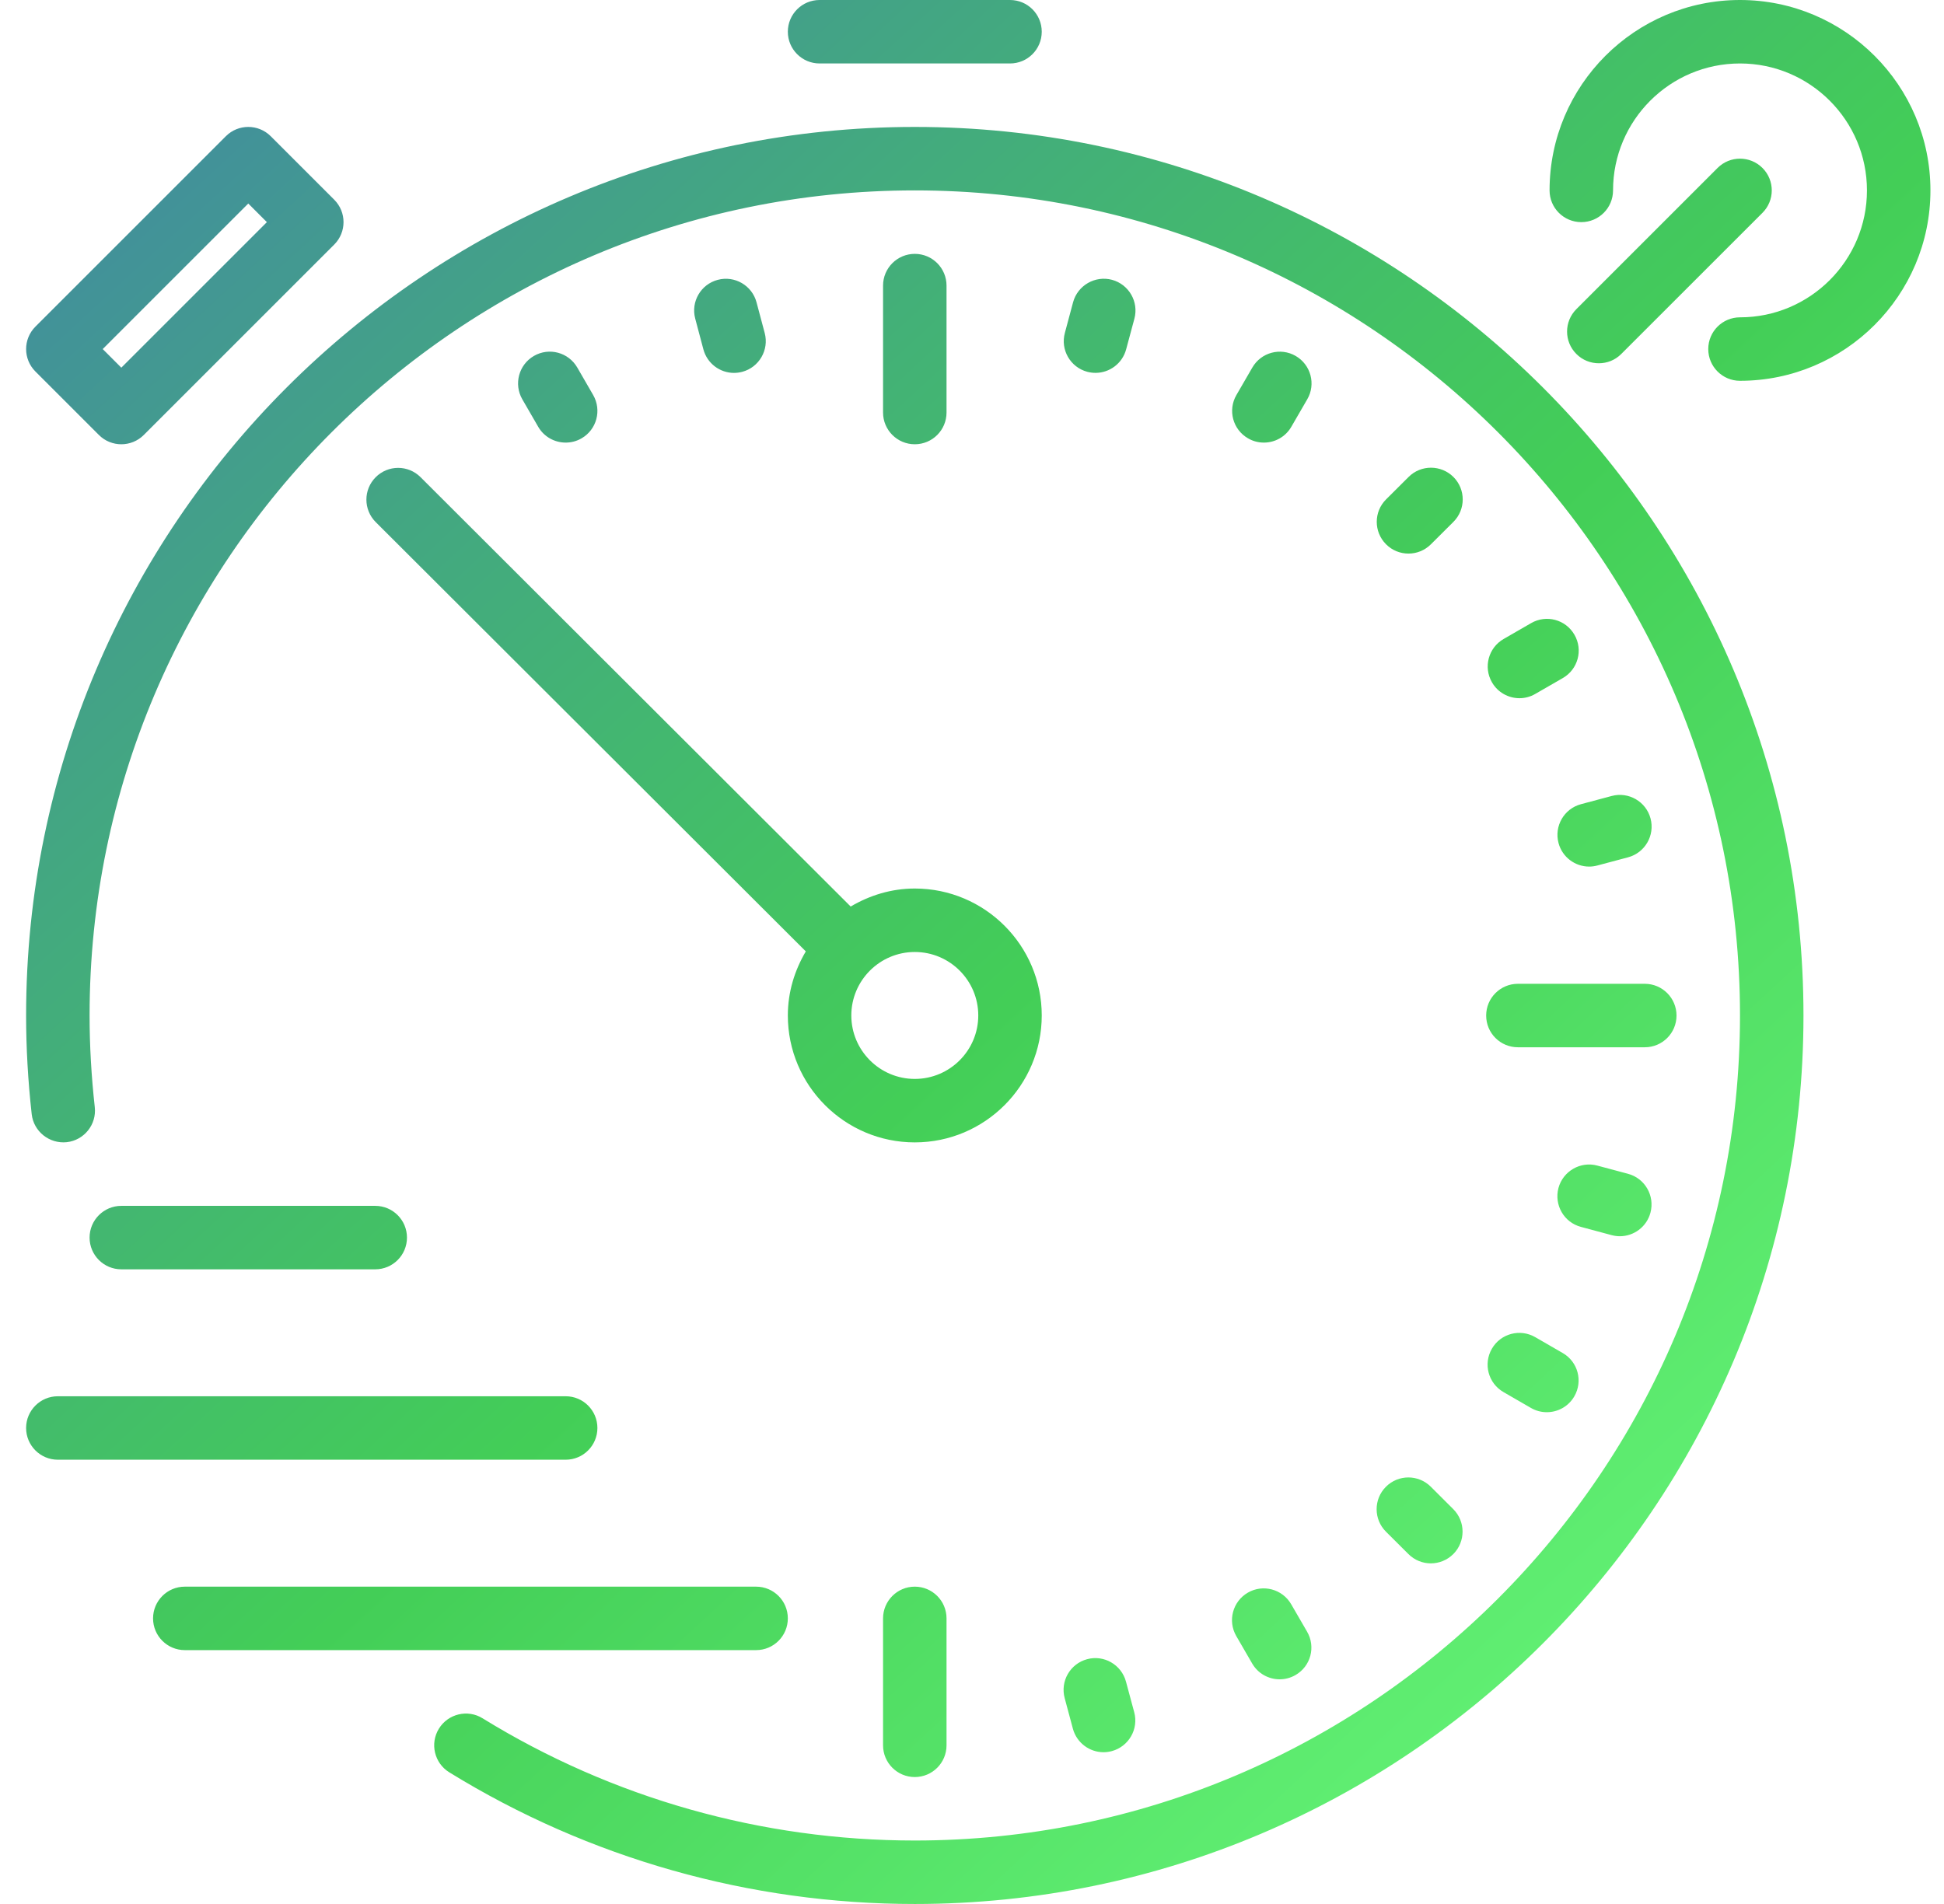 <?xml version="1.0" encoding="UTF-8"?>
<svg width="49px" height="48px" viewBox="0 0 49 48" version="1.1" xmlns="http://www.w3.org/2000/svg" xmlns:xlink="http://www.w3.org/1999/xlink">
    <!-- Generator: Sketch 44.1 (41455) - http://www.bohemiancoding.com/sketch -->
    <title>stopwatch</title>
    <desc>Created with Sketch.</desc>
    <defs>
        <linearGradient x1="100%" y1="100%" x2="-22.852%" y2="-33.236%" id="linearGradient-1">
            <stop stop-color="#6FFF80" offset="0%"></stop>
            <stop stop-color="#43CE57" offset="37.259%"></stop>
            <stop stop-color="#425FD0" offset="100%"></stop>
        </linearGradient>
    </defs>
    <g id="Mainpage" stroke="none" stroke-width="1" fill="none" fill-rule="evenodd">
        <g id="Mainpage_Layout_V4_Megamenu" transform="translate(-695, -1755)" fill="url(#linearGradient-1)">
            <g id="Content" transform="translate(-44, 1530)">
                <g id="WhatQtis" transform="translate(194, 0)">
                    <g id="Block2" transform="translate(378.658, 178)">
                        <path d="M189.4,50.2 C177.049,50.2 167,60.249 167,72.6 C167,73.41 167.047,74.246 167.141,75.088 C167.19,75.527 167.588,75.84 168.024,75.795 C168.463,75.746 168.78,75.35 168.731,74.912 C168.644,74.128 168.6,73.35 168.6,72.6 C168.6,61.131 177.931,51.8 189.4,51.8 C200.87,51.8 210.2,61.131 210.2,72.6 C210.2,84.069 200.87,93.4 189.4,93.4 C185.543,93.4 181.776,92.334 178.506,90.319 C178.131,90.086 177.637,90.204 177.405,90.58 C177.173,90.956 177.291,91.45 177.667,91.681 C181.189,93.852 185.247,95 189.4,95 C201.751,95 211.8,84.951 211.8,72.6 C211.8,60.249 201.751,50.2 189.4,50.2 L189.4,50.2 Z M186.2,87.8 C186.2,87.358 185.842,87 185.4,87 L171,87 C170.559,87 170.2,87.358 170.2,87.8 C170.2,88.242 170.559,88.6 171,88.6 L185.4,88.6 C185.842,88.6 186.2,88.242 186.2,87.8 L186.2,87.8 Z M181.4,83 C181.4,82.558 181.042,82.2 180.6,82.2 L167.8,82.2 C167.359,82.2 167,82.558 167,83 C167,83.442 167.359,83.8 167.8,83.8 L180.6,83.8 C181.042,83.8 181.4,83.442 181.4,83 L181.4,83 Z M168.6,78.2 C168.6,78.642 168.959,79 169.4,79 L175.8,79 C176.242,79 176.6,78.642 176.6,78.2 C176.6,77.758 176.242,77.4 175.8,77.4 L169.4,77.4 C168.959,77.4 168.6,77.758 168.6,78.2 L168.6,78.2 Z M189.4,71 C188.518,71 187.8,71.718 187.8,72.6 C187.8,73.482 188.518,74.2 189.4,74.2 C190.283,74.2 191,73.482 191,72.6 C191,71.718 190.283,71 189.4,71 L189.4,71 Z M176.943,59.03 L187.784,69.854 C188.26,69.573 188.808,69.4 189.4,69.4 C191.165,69.4 192.6,70.835 192.6,72.6 C192.6,74.365 191.165,75.8 189.4,75.8 C187.635,75.8 186.2,74.365 186.2,72.6 C186.2,72.009 186.372,71.461 186.653,70.985 L175.812,60.162 C175.5,59.85 175.499,59.344 175.811,59.031 C176.123,58.717 176.63,58.717 176.943,59.03 L176.943,59.03 Z M193.178,89.81 L193.385,90.582 C193.482,90.938 193.805,91.174 194.157,91.174 C194.226,91.174 194.296,91.165 194.366,91.146 C194.792,91.031 195.046,90.592 194.931,90.166 L194.723,89.394 C194.608,88.967 194.167,88.713 193.743,88.829 C193.316,88.944 193.063,89.383 193.178,89.81 L193.178,89.81 Z M197.503,88.245 L197.904,88.937 C198.052,89.193 198.32,89.336 198.597,89.336 C198.733,89.336 198.871,89.301 198.997,89.228 C199.38,89.007 199.511,88.518 199.288,88.135 L198.887,87.443 C198.666,87.061 198.176,86.93 197.795,87.151 C197.412,87.373 197.282,87.862 197.503,88.245 L197.503,88.245 Z M201.275,85.613 L201.842,86.178 C201.998,86.334 202.203,86.413 202.407,86.413 C202.612,86.413 202.817,86.334 202.974,86.178 C203.285,85.866 203.285,85.358 202.973,85.046 L202.407,84.481 C202.094,84.169 201.587,84.168 201.275,84.482 C200.963,84.794 200.963,85.301 201.275,85.613 L201.275,85.613 Z M205.039,80.71 C204.655,80.489 204.167,80.619 203.946,81.002 C203.724,81.385 203.855,81.874 204.239,82.095 L204.931,82.495 C205.057,82.568 205.195,82.602 205.331,82.602 C205.607,82.602 205.876,82.459 206.024,82.202 C206.246,81.819 206.115,81.33 205.731,81.11 L205.039,80.71 Z M206.963,78.138 C207.033,78.156 207.103,78.166 207.171,78.166 C207.524,78.166 207.848,77.93 207.943,77.572 C208.057,77.145 207.804,76.706 207.378,76.592 L206.604,76.385 C206.179,76.27 205.739,76.524 205.624,76.95 C205.511,77.378 205.763,77.817 206.19,77.93 L206.963,78.138 Z M204.602,73.402 L207.8,73.402 C208.243,73.402 208.6,73.044 208.6,72.602 C208.6,72.161 208.243,71.802 207.8,71.802 L204.602,71.802 C204.159,71.802 203.802,72.161 203.802,72.602 C203.802,73.044 204.159,73.402 204.602,73.402 L204.602,73.402 Z M205.626,68.254 C205.721,68.611 206.045,68.847 206.398,68.847 C206.467,68.847 206.536,68.838 206.606,68.819 L207.379,68.613 C207.806,68.498 208.059,68.06 207.945,67.633 C207.831,67.206 207.391,66.953 206.965,67.067 L206.191,67.274 C205.765,67.388 205.512,67.827 205.626,68.254 L205.626,68.254 Z M204.935,62.709 L204.242,63.109 C203.859,63.33 203.727,63.818 203.948,64.201 C204.095,64.458 204.365,64.602 204.642,64.602 C204.777,64.602 204.915,64.567 205.04,64.494 L205.734,64.094 C206.117,63.874 206.249,63.385 206.027,63.002 C205.807,62.619 205.319,62.487 204.935,62.709 L204.935,62.709 Z M201.844,60.956 C202.049,60.956 202.252,60.878 202.409,60.722 L202.976,60.157 C203.289,59.845 203.289,59.338 202.978,59.026 C202.666,58.714 202.159,58.712 201.847,59.024 L201.279,59.59 C200.966,59.902 200.966,60.408 201.278,60.721 C201.434,60.878 201.639,60.956 201.844,60.956 L201.844,60.956 Z M184.843,56.401 C184.911,56.401 184.981,56.392 185.05,56.374 C185.476,56.261 185.731,55.822 185.617,55.395 L185.411,54.622 C185.298,54.196 184.859,53.941 184.433,54.055 C184.006,54.168 183.751,54.606 183.866,55.034 L184.071,55.806 C184.167,56.165 184.49,56.401 184.843,56.401 L184.843,56.401 Z M180.601,58.158 C180.736,58.158 180.874,58.124 181,58.051 C181.383,57.83 181.514,57.342 181.293,56.958 L180.893,56.266 C180.671,55.883 180.183,55.751 179.8,55.973 C179.418,56.194 179.287,56.683 179.507,57.066 L179.907,57.758 C180.055,58.015 180.324,58.158 180.601,58.158 L180.601,58.158 Z M197.799,58.05 C197.924,58.124 198.063,58.158 198.199,58.158 C198.475,58.158 198.743,58.016 198.891,57.759 L199.292,57.067 C199.515,56.685 199.383,56.195 199.001,55.974 C198.619,55.752 198.129,55.883 197.908,56.266 L197.507,56.958 C197.285,57.34 197.416,57.83 197.799,58.05 L197.799,58.05 Z M193.747,56.373 C193.817,56.391 193.887,56.4 193.955,56.4 C194.308,56.4 194.631,56.165 194.727,55.808 L194.935,55.035 C195.05,54.609 194.797,54.17 194.371,54.054 C193.947,53.941 193.506,54.193 193.39,54.619 L193.183,55.392 C193.067,55.818 193.32,56.258 193.747,56.373 L193.747,56.373 Z M188.6,87.8 L188.6,91 C188.6,91.442 188.959,91.8 189.4,91.8 C189.842,91.8 190.2,91.442 190.2,91 L190.2,87.8 C190.2,87.358 189.842,87 189.4,87 C188.959,87 188.6,87.358 188.6,87.8 L188.6,87.8 Z M190.2,57.4 L190.2,54.2 C190.2,53.758 189.842,53.4 189.4,53.4 C188.959,53.4 188.6,53.758 188.6,54.2 L188.6,57.4 C188.6,57.842 188.959,58.2 189.4,58.2 C189.842,58.2 190.2,57.842 190.2,57.4 L190.2,57.4 Z M168.931,55.8 L169.4,56.269 L173.069,52.6 L172.6,52.131 L168.931,55.8 Z M167.235,56.366 C166.922,56.053 166.922,55.547 167.235,55.234 L172.035,50.434 C172.347,50.122 172.853,50.122 173.166,50.434 L174.766,52.034 C175.079,52.347 175.079,52.853 174.766,53.166 L169.966,57.966 C169.81,58.122 169.605,58.2 169.4,58.2 C169.195,58.2 168.991,58.122 168.835,57.966 L167.235,56.366 Z M187,48.6 L191.8,48.6 C192.243,48.6 192.6,48.242 192.6,47.8 C192.6,47.358 192.243,47 191.8,47 L187,47 C186.559,47 186.2,47.358 186.2,47.8 C186.2,48.242 186.559,48.6 187,48.6 L187,48.6 Z M207.207,55.924 L210.766,52.366 C211.079,52.053 211.079,51.547 210.766,51.234 C210.453,50.922 209.947,50.922 209.635,51.234 L206.076,54.793 C205.763,55.106 205.763,55.612 206.076,55.924 C206.232,56.081 206.437,56.158 206.642,56.158 C206.847,56.158 207.051,56.081 207.207,55.924 L207.207,55.924 Z M215,51.8 C215,54.447 212.847,56.6 210.2,56.6 C209.758,56.6 209.4,56.242 209.4,55.8 C209.4,55.358 209.758,55 210.2,55 C211.965,55 213.4,53.565 213.4,51.8 C213.4,50.035 211.965,48.6 210.2,48.6 C208.435,48.6 207,50.035 207,51.8 C207,52.242 206.643,52.6 206.2,52.6 C205.758,52.6 205.4,52.242 205.4,51.8 C205.4,49.153 207.553,47 210.2,47 C212.847,47 215,49.153 215,51.8 L215,51.8 Z" id="stopwatch"></path>
                    </g>
                </g>
            </g>
        </g>
    </g>
</svg>